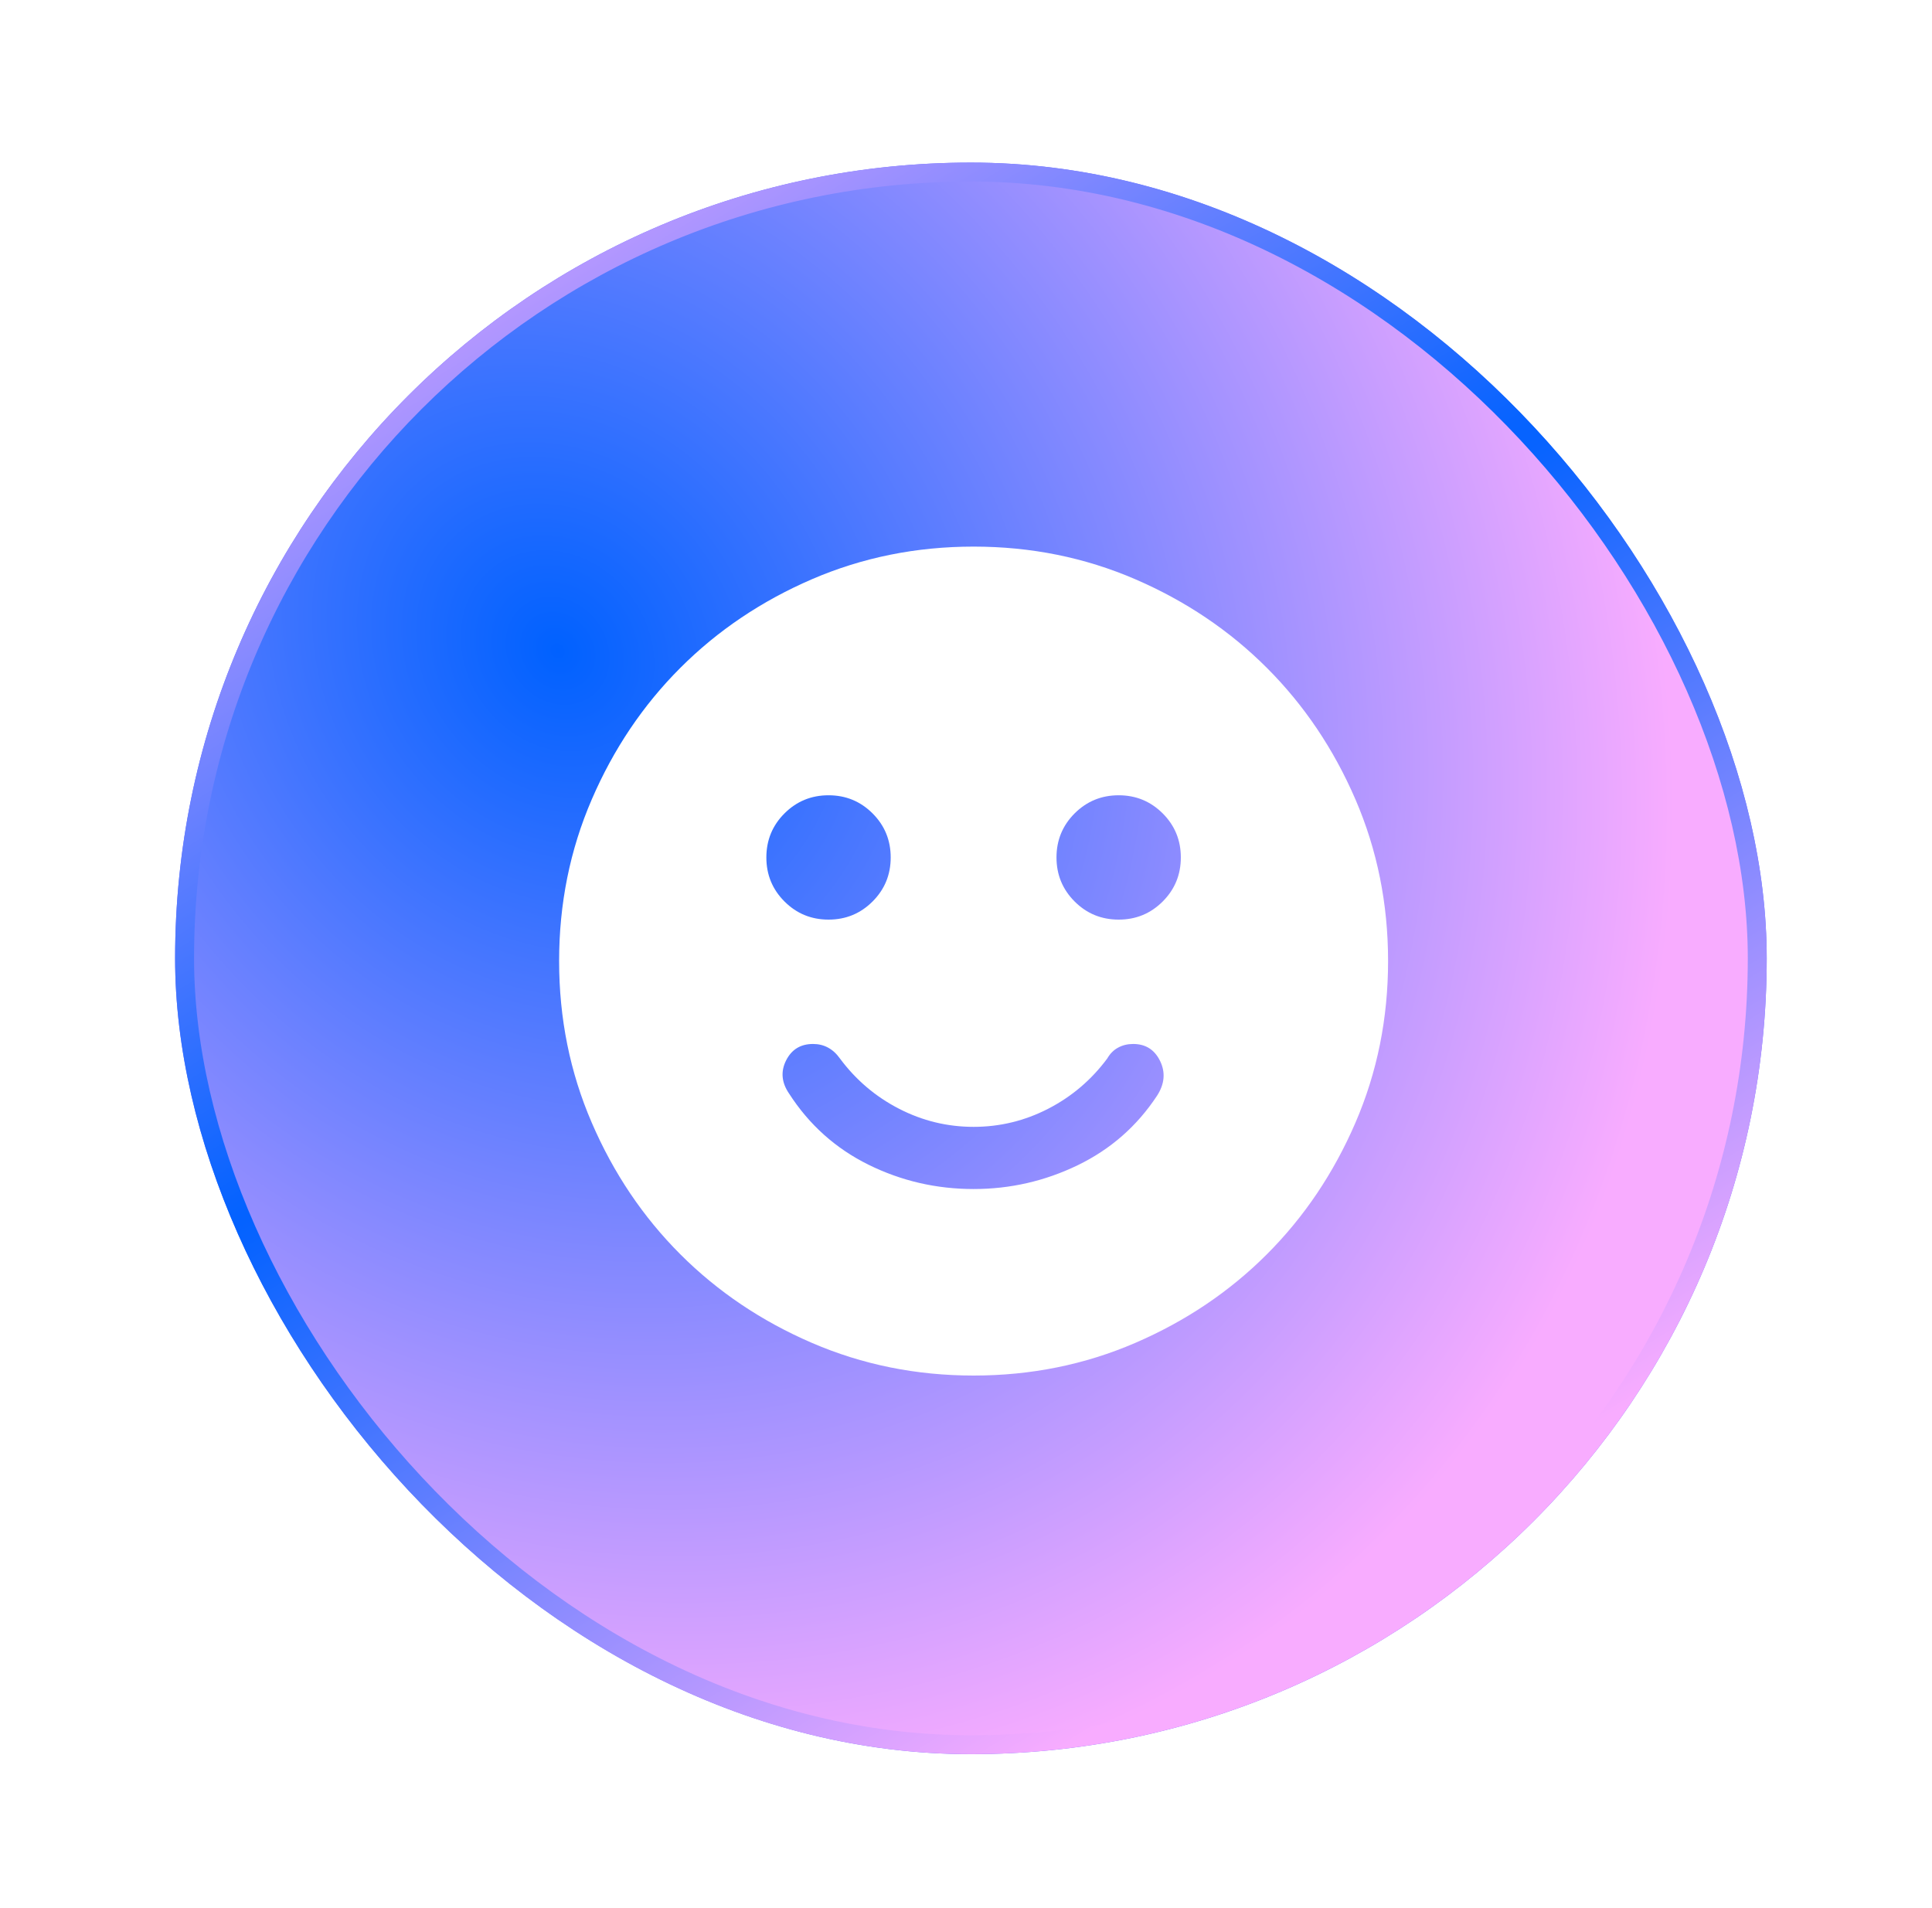 <svg xmlns="http://www.w3.org/2000/svg" width="81" height="80" viewBox="0 0 81 80" fill="none">
  <g filter="url(#filter0_f_2849_58)">
    <rect x="7.341" y="6.817" width="66.729" height="66.729" rx="33.365" fill="url(#paint0_radial_2849_58)"/>
  </g>
  <rect x="7.739" y="7.214" width="65.935" height="65.935" rx="32.968" fill="url(#paint1_radial_2849_58)" stroke="url(#paint2_radial_2849_58)" stroke-width="0.794"/>
  <mask id="mask0_2849_58" style="mask-type:alpha" maskUnits="userSpaceOnUse" x="19" y="19" width="43" height="43">
    <rect x="19.965" y="19.441" width="41.706" height="41.706" fill="#D9D9D9"/>
  </mask>
  <g mask="url(#mask0_2849_58)">
    <path d="M40.819 49.852C42.354 49.852 43.809 49.519 45.185 48.853C46.56 48.187 47.668 47.216 48.508 45.942C48.827 45.45 48.87 44.964 48.639 44.486C48.407 44.009 48.03 43.77 47.509 43.77C47.277 43.77 47.067 43.82 46.879 43.922C46.691 44.023 46.539 44.175 46.423 44.378C45.757 45.276 44.931 45.978 43.947 46.485C42.962 46.992 41.919 47.245 40.819 47.245C39.718 47.245 38.675 46.992 37.691 46.485C36.706 45.978 35.881 45.276 35.214 44.378C35.07 44.175 34.903 44.023 34.715 43.922C34.527 43.82 34.317 43.77 34.085 43.77C33.564 43.77 33.187 44.001 32.955 44.465C32.724 44.928 32.767 45.392 33.086 45.855C33.926 47.158 35.033 48.15 36.409 48.831C37.785 49.511 39.255 49.852 40.819 49.852ZM46.901 38.556C47.625 38.556 48.24 38.303 48.747 37.796C49.254 37.289 49.507 36.674 49.507 35.95C49.507 35.226 49.254 34.61 48.747 34.103C48.24 33.597 47.625 33.343 46.901 33.343C46.177 33.343 45.561 33.597 45.054 34.103C44.548 34.61 44.294 35.226 44.294 35.95C44.294 36.674 44.548 37.289 45.054 37.796C45.561 38.303 46.177 38.556 46.901 38.556ZM34.737 38.556C35.461 38.556 36.076 38.303 36.583 37.796C37.09 37.289 37.343 36.674 37.343 35.95C37.343 35.226 37.09 34.61 36.583 34.103C36.076 33.597 35.461 33.343 34.737 33.343C34.013 33.343 33.397 33.597 32.89 34.103C32.383 34.61 32.13 35.226 32.13 35.95C32.13 36.674 32.383 37.289 32.89 37.796C33.397 38.303 34.013 38.556 34.737 38.556ZM40.819 57.672C38.415 57.672 36.156 57.215 34.041 56.303C31.927 55.391 30.088 54.153 28.524 52.589C26.96 51.025 25.722 49.186 24.81 47.071C23.897 44.957 23.441 42.698 23.441 40.294C23.441 37.89 23.897 35.631 24.81 33.517C25.722 31.403 26.96 29.564 28.524 28C30.088 26.436 31.927 25.198 34.041 24.285C36.156 23.373 38.415 22.917 40.819 22.917C43.223 22.917 45.482 23.373 47.596 24.285C49.71 25.198 51.549 26.436 53.113 28C54.677 29.564 55.915 31.403 56.828 33.517C57.74 35.631 58.196 37.89 58.196 40.294C58.196 42.698 57.74 44.957 56.828 47.071C55.915 49.186 54.677 51.025 53.113 52.589C51.549 54.153 49.71 55.391 47.596 56.303C45.482 57.215 43.223 57.672 40.819 57.672Z" fill="white"/>
  </g>
  <defs>
    <filter id="filter0_f_2849_58" x="0.986" y="0.462" width="79.44" height="79.44" filterUnits="userSpaceOnUse" color-interpolation-filters="sRGB">
      <feFlood flood-opacity="0" result="BackgroundImageFix"/>
      <feBlend mode="normal" in="SourceGraphic" in2="BackgroundImageFix" result="shape"/>
      <feGaussianBlur stdDeviation="3.178" result="effect1_foregroundBlur_2849_58"/>
    </filter>
    <radialGradient id="paint0_radial_2849_58" cx="0" cy="0" r="1" gradientUnits="userSpaceOnUse" gradientTransform="translate(40.271 39.742) rotate(66.603) scale(31.552 19.36)">
      <stop stop-color="#57EBDE"/>
      <stop offset="1" stop-color="#696EFF"/>
    </radialGradient>
    <radialGradient id="paint1_radial_2849_58" cx="0" cy="0" r="1" gradientUnits="userSpaceOnUse" gradientTransform="translate(23.573 27.332) rotate(54.758) scale(50.652 44.374)">
      <stop stop-color="#0061FF"/>
      <stop offset="1" stop-color="#F8ACFF"/>
    </radialGradient>
    <radialGradient id="paint2_radial_2849_58" cx="0" cy="0" r="1" gradientUnits="userSpaceOnUse" gradientTransform="translate(33.407 36.777) rotate(58.721) scale(37.352 1691.71)">
      <stop stop-color="#0061FF"/>
      <stop offset="1" stop-color="#F8ACFF"/>
    </radialGradient>
  </defs>
</svg>
